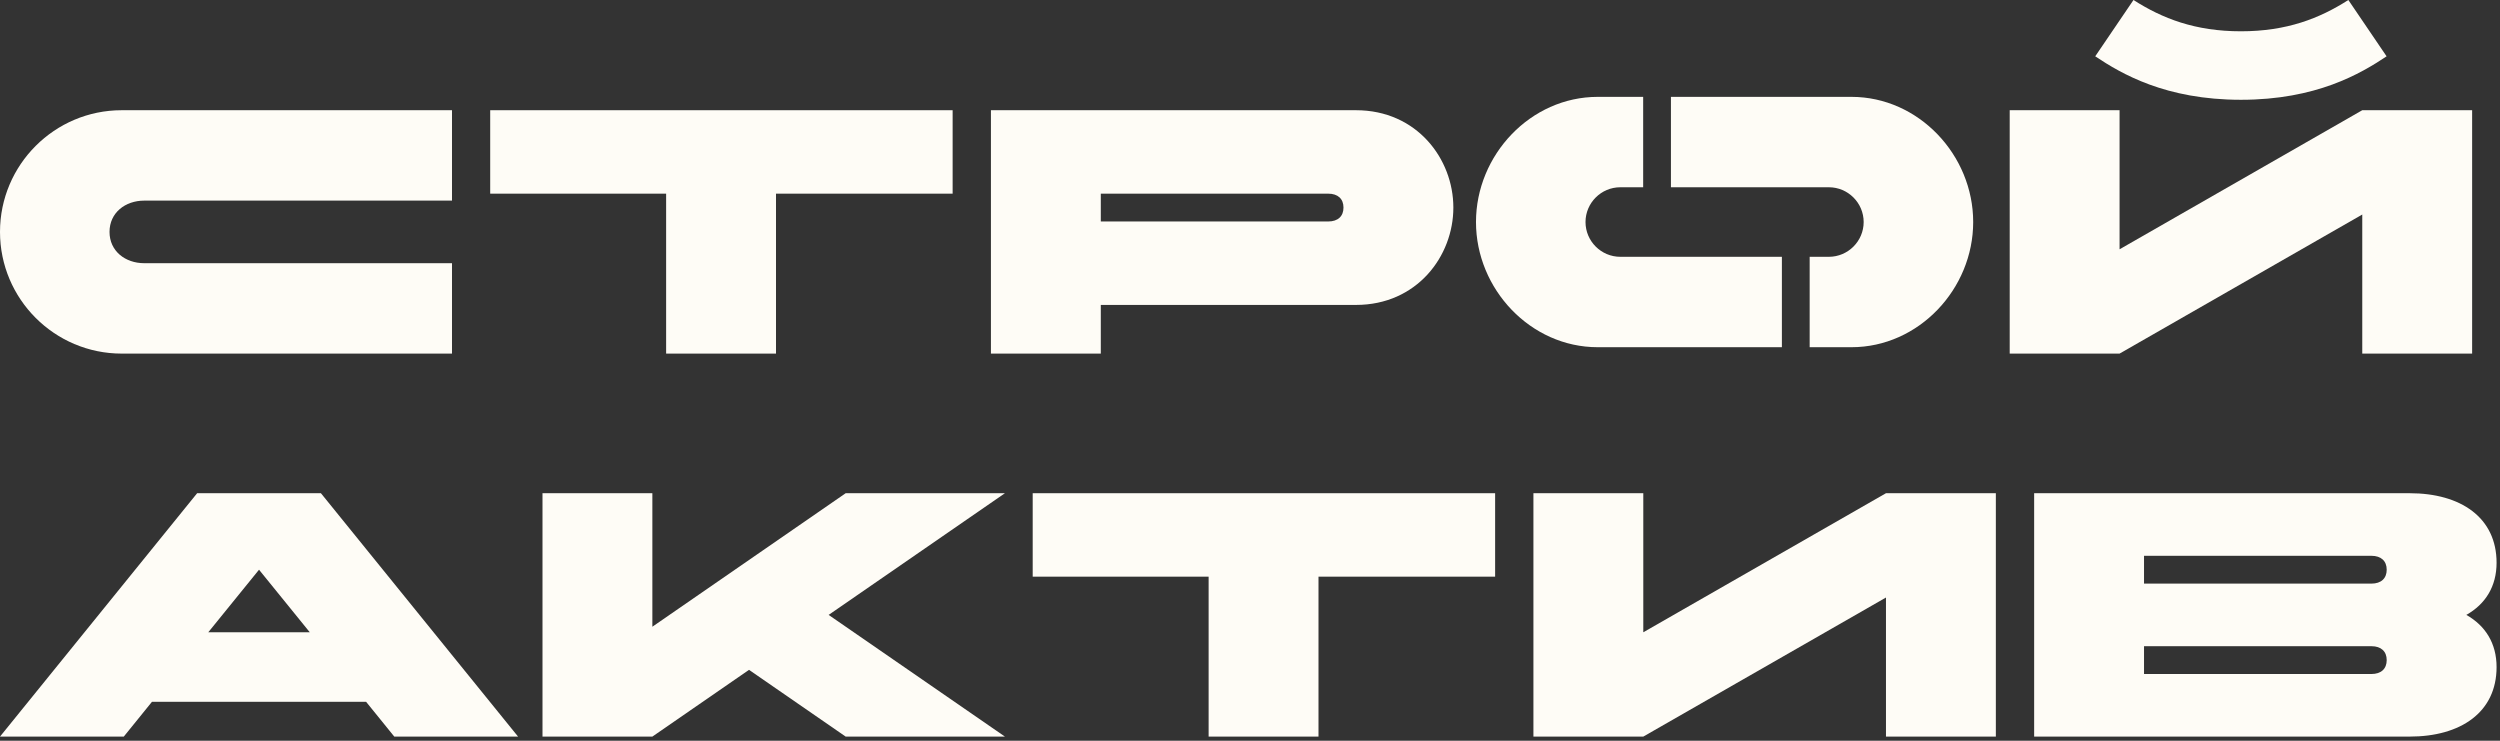 <?xml version="1.0" encoding="UTF-8"?> <svg xmlns="http://www.w3.org/2000/svg" width="594" height="176" viewBox="0 0 594 176" fill="none"><rect x="0" y="0" width="594" height="176" fill="#333333" stroke="none"/><path d="M107.394 62.537V84.016H28.914C12.97 84.016 0 71.046 0 55.102C0 39.158 12.97 26.188 28.914 26.188H107.394V47.667H34.284C29.74 47.667 26.023 50.558 26.023 55.102C26.023 59.645 29.74 62.537 34.284 62.537H107.394Z" fill="#FEFCF6"></path><path d="M158.273 84.016V46.014H116.472V26.188H226.345V46.014H184.378V84.016H158.273Z" fill="#FEFCF6"></path><path d="M315.578 46.014H261.55V52.623H315.578C317.891 52.623 319.212 51.384 319.212 49.319C319.212 47.254 317.891 46.014 315.578 46.014ZM261.55 84.016H235.445V26.188H322.186C336.643 26.188 345.318 37.753 345.318 49.319C345.318 60.884 336.643 72.45 322.186 72.45H261.55V84.016Z" fill="#FEFCF6"></path><path d="M587.378 26.188V84.016H561.273V50.971L503.61 84.016H477.505V26.188H503.61V59.232L561.273 26.188H587.378ZM532.441 7.435C543.346 7.435 551.111 4.378 557.968 0L567.055 13.383C560.859 17.514 550.368 23.709 532.441 23.709C514.515 23.709 504.023 17.514 497.827 13.383L506.914 0C513.771 4.378 521.537 7.435 532.441 7.435Z" fill="#FEFCF6"></path><path d="M61.545 135.362L49.484 150.232H73.606L61.545 135.362ZM46.84 117.188H76.25L123.091 175.015H93.681L86.99 166.754H36.101L29.41 175.015H0L46.84 117.188Z" fill="#FEFCF6"></path><path d="M128.896 175.015V117.188H155.001V148.91L200.933 117.188H238.769L196.885 146.102L238.769 175.015H200.933L177.967 159.154L155.001 175.015H128.896Z" fill="#FEFCF6"></path><path d="M287.169 175.015V137.014H245.368V117.188H355.241V137.014H313.274V175.015H287.169Z" fill="#FEFCF6"></path><path d="M474.213 117.188V175.015H448.108V141.971L390.446 175.015H364.341V117.188H390.446V150.232L448.108 117.188H474.213Z" fill="#FEFCF6"></path><path d="M509.419 153.537V160.145H563.446C565.759 160.145 567.081 158.906 567.081 156.841C567.081 154.776 565.759 153.537 563.446 153.537H509.419ZM563.446 132.058H509.419V138.667H563.446C565.759 138.667 567.081 137.427 567.081 135.362C567.081 133.297 565.759 132.058 563.446 132.058ZM572.533 175.015H483.314V117.188H572.533C584.677 117.188 593.186 122.97 593.186 133.71C593.186 139.327 590.543 143.541 585.999 146.102C590.543 148.663 593.186 152.876 593.186 158.493C593.186 169.233 584.677 175.015 572.533 175.015Z" fill="#FEFCF6"></path><path d="M390.415 44.494H384.979C380.435 44.494 376.718 48.212 376.718 52.756C376.718 57.299 380.435 61.016 384.979 61.017H423.376V82.496H379.609C363.666 82.496 350.695 68.7 350.695 52.756C350.695 36.812 363.665 23.016 379.609 23.016H390.415V44.494ZM439.915 23.016C455.859 23.016 468.829 36.812 468.829 52.756C468.829 68.7 455.859 82.496 439.915 82.496H429.976V61.017H434.546C439.089 61.016 442.807 57.299 442.807 52.756C442.807 48.212 439.089 44.494 434.546 44.494H397.015V23.016H439.915Z" fill="#FEFCF6"></path></svg> 